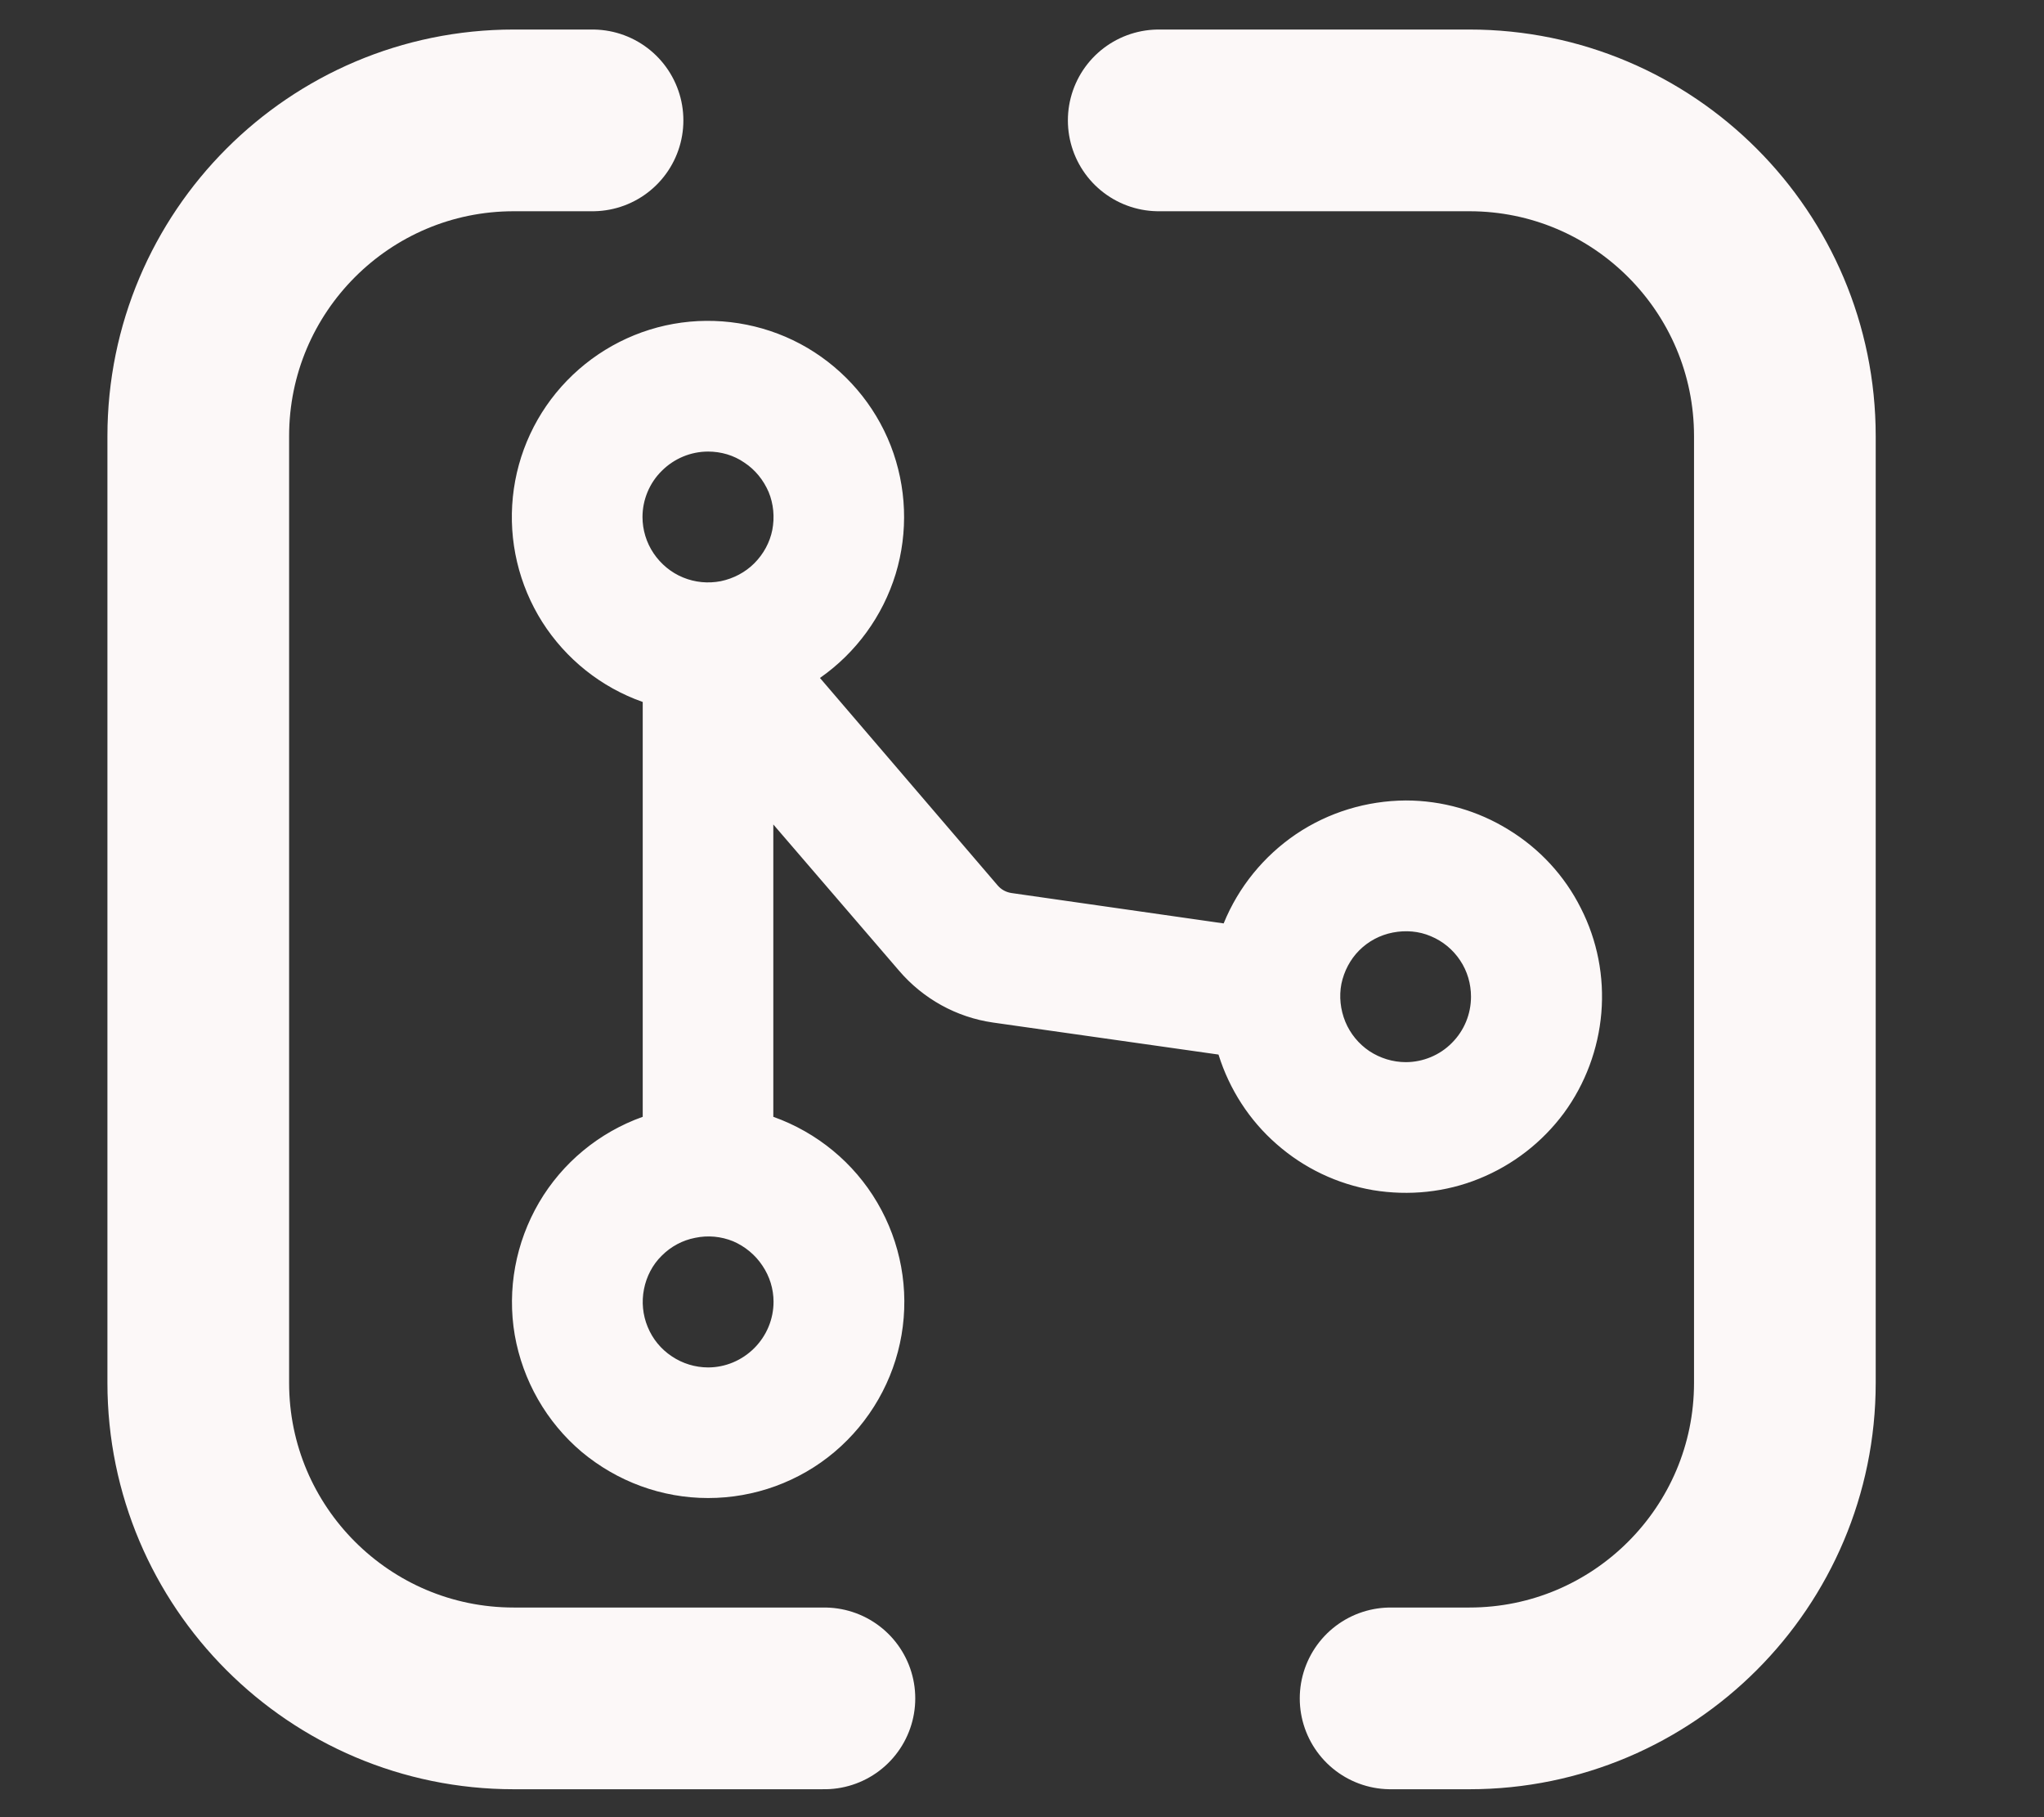 <svg width="9" height="8" viewBox="0 0 9 8" fill="none" xmlns="http://www.w3.org/2000/svg">
<rect x="0" y="0" width="9" height="8" fill="#333333" stroke="none"/>
<path d="M3.055 5.419C2.993 5.431 2.937 5.461 2.892 5.506C2.847 5.55 2.817 5.608 2.805 5.67C2.793 5.731 2.799 5.795 2.823 5.853C2.847 5.912 2.888 5.962 2.941 5.997C2.993 6.032 3.055 6.051 3.118 6.051C3.202 6.051 3.283 6.017 3.343 5.957C3.403 5.897 3.437 5.816 3.437 5.731C3.437 5.668 3.418 5.607 3.383 5.555C3.348 5.502 3.298 5.461 3.24 5.436C3.181 5.412 3.117 5.406 3.055 5.419ZM6.127 4.075C6.065 4.087 6.008 4.117 5.963 4.162C5.919 4.206 5.889 4.263 5.876 4.325C5.864 4.387 5.871 4.451 5.895 4.51C5.919 4.568 5.96 4.618 6.012 4.653C6.065 4.688 6.127 4.707 6.19 4.707C6.274 4.707 6.356 4.673 6.415 4.613C6.475 4.553 6.508 4.472 6.508 4.388C6.508 4.325 6.49 4.263 6.455 4.211C6.42 4.158 6.37 4.117 6.312 4.093C6.254 4.068 6.189 4.063 6.127 4.075ZM3.118 1.957C3.033 1.957 2.952 1.991 2.892 2.051C2.832 2.11 2.798 2.192 2.798 2.276C2.798 2.339 2.817 2.401 2.852 2.453C2.887 2.505 2.937 2.547 2.996 2.571C3.054 2.595 3.118 2.601 3.18 2.589C3.242 2.576 3.299 2.546 3.343 2.502C3.388 2.457 3.419 2.4 3.431 2.339C3.443 2.277 3.437 2.212 3.413 2.154C3.388 2.096 3.348 2.046 3.295 2.011C3.243 1.975 3.181 1.957 3.118 1.957ZM2.861 3.068L2.84 3.061C2.664 2.999 2.514 2.879 2.414 2.722C2.314 2.564 2.27 2.377 2.289 2.191C2.308 2.005 2.389 1.831 2.519 1.697C2.649 1.563 2.82 1.476 3.005 1.451C3.19 1.426 3.379 1.464 3.539 1.558C3.7 1.653 3.825 1.799 3.893 1.973C3.961 2.148 3.968 2.34 3.914 2.518C3.859 2.697 3.746 2.852 3.593 2.959L3.565 2.978L3.587 3.005L4.37 3.919C4.39 3.942 4.417 3.957 4.448 3.962L5.384 4.096L5.409 4.099L5.417 4.076C5.48 3.922 5.587 3.791 5.724 3.698C5.862 3.605 6.024 3.556 6.19 3.555C6.344 3.555 6.495 3.598 6.626 3.679C6.757 3.759 6.864 3.874 6.933 4.012C7.003 4.149 7.033 4.303 7.02 4.457C7.007 4.61 6.952 4.758 6.861 4.882C6.769 5.006 6.645 5.102 6.502 5.16C6.36 5.218 6.203 5.234 6.051 5.209C5.899 5.183 5.758 5.116 5.642 5.014C5.526 4.913 5.441 4.781 5.395 4.634L5.389 4.615L5.37 4.612L4.377 4.471C4.223 4.449 4.083 4.371 3.982 4.253L3.429 3.61L3.374 3.546L3.374 4.939L3.395 4.946C3.58 5.012 3.737 5.141 3.836 5.31C3.936 5.48 3.972 5.679 3.939 5.872C3.906 6.065 3.805 6.241 3.655 6.368C3.505 6.495 3.314 6.564 3.118 6.564C2.921 6.564 2.732 6.494 2.581 6.368C2.431 6.241 2.331 6.065 2.297 5.872C2.264 5.678 2.301 5.48 2.4 5.31C2.499 5.141 2.655 5.012 2.84 4.946L2.861 4.939L2.861 3.068Z" fill="#FCF8F8" stroke="#FCF8F8" stroke-width="0.062"/>
<path d="M5.102 0.53H6.47C7.237 0.53 7.859 1.153 7.859 1.92L7.859 6.088C7.859 6.854 7.237 7.477 6.47 7.477H6.123" stroke="#FCF8F8" stroke-width="0.8" stroke-linecap="round" stroke-linejoin="round"/>
<path d="M3.63 7.477H2.262C1.495 7.477 0.873 6.854 0.873 6.088L0.873 1.92C0.873 1.153 1.495 0.53 2.262 0.53L2.609 0.53" stroke="#FCF8F8" stroke-width="0.8" stroke-linecap="round" stroke-linejoin="round"/>
</svg>
